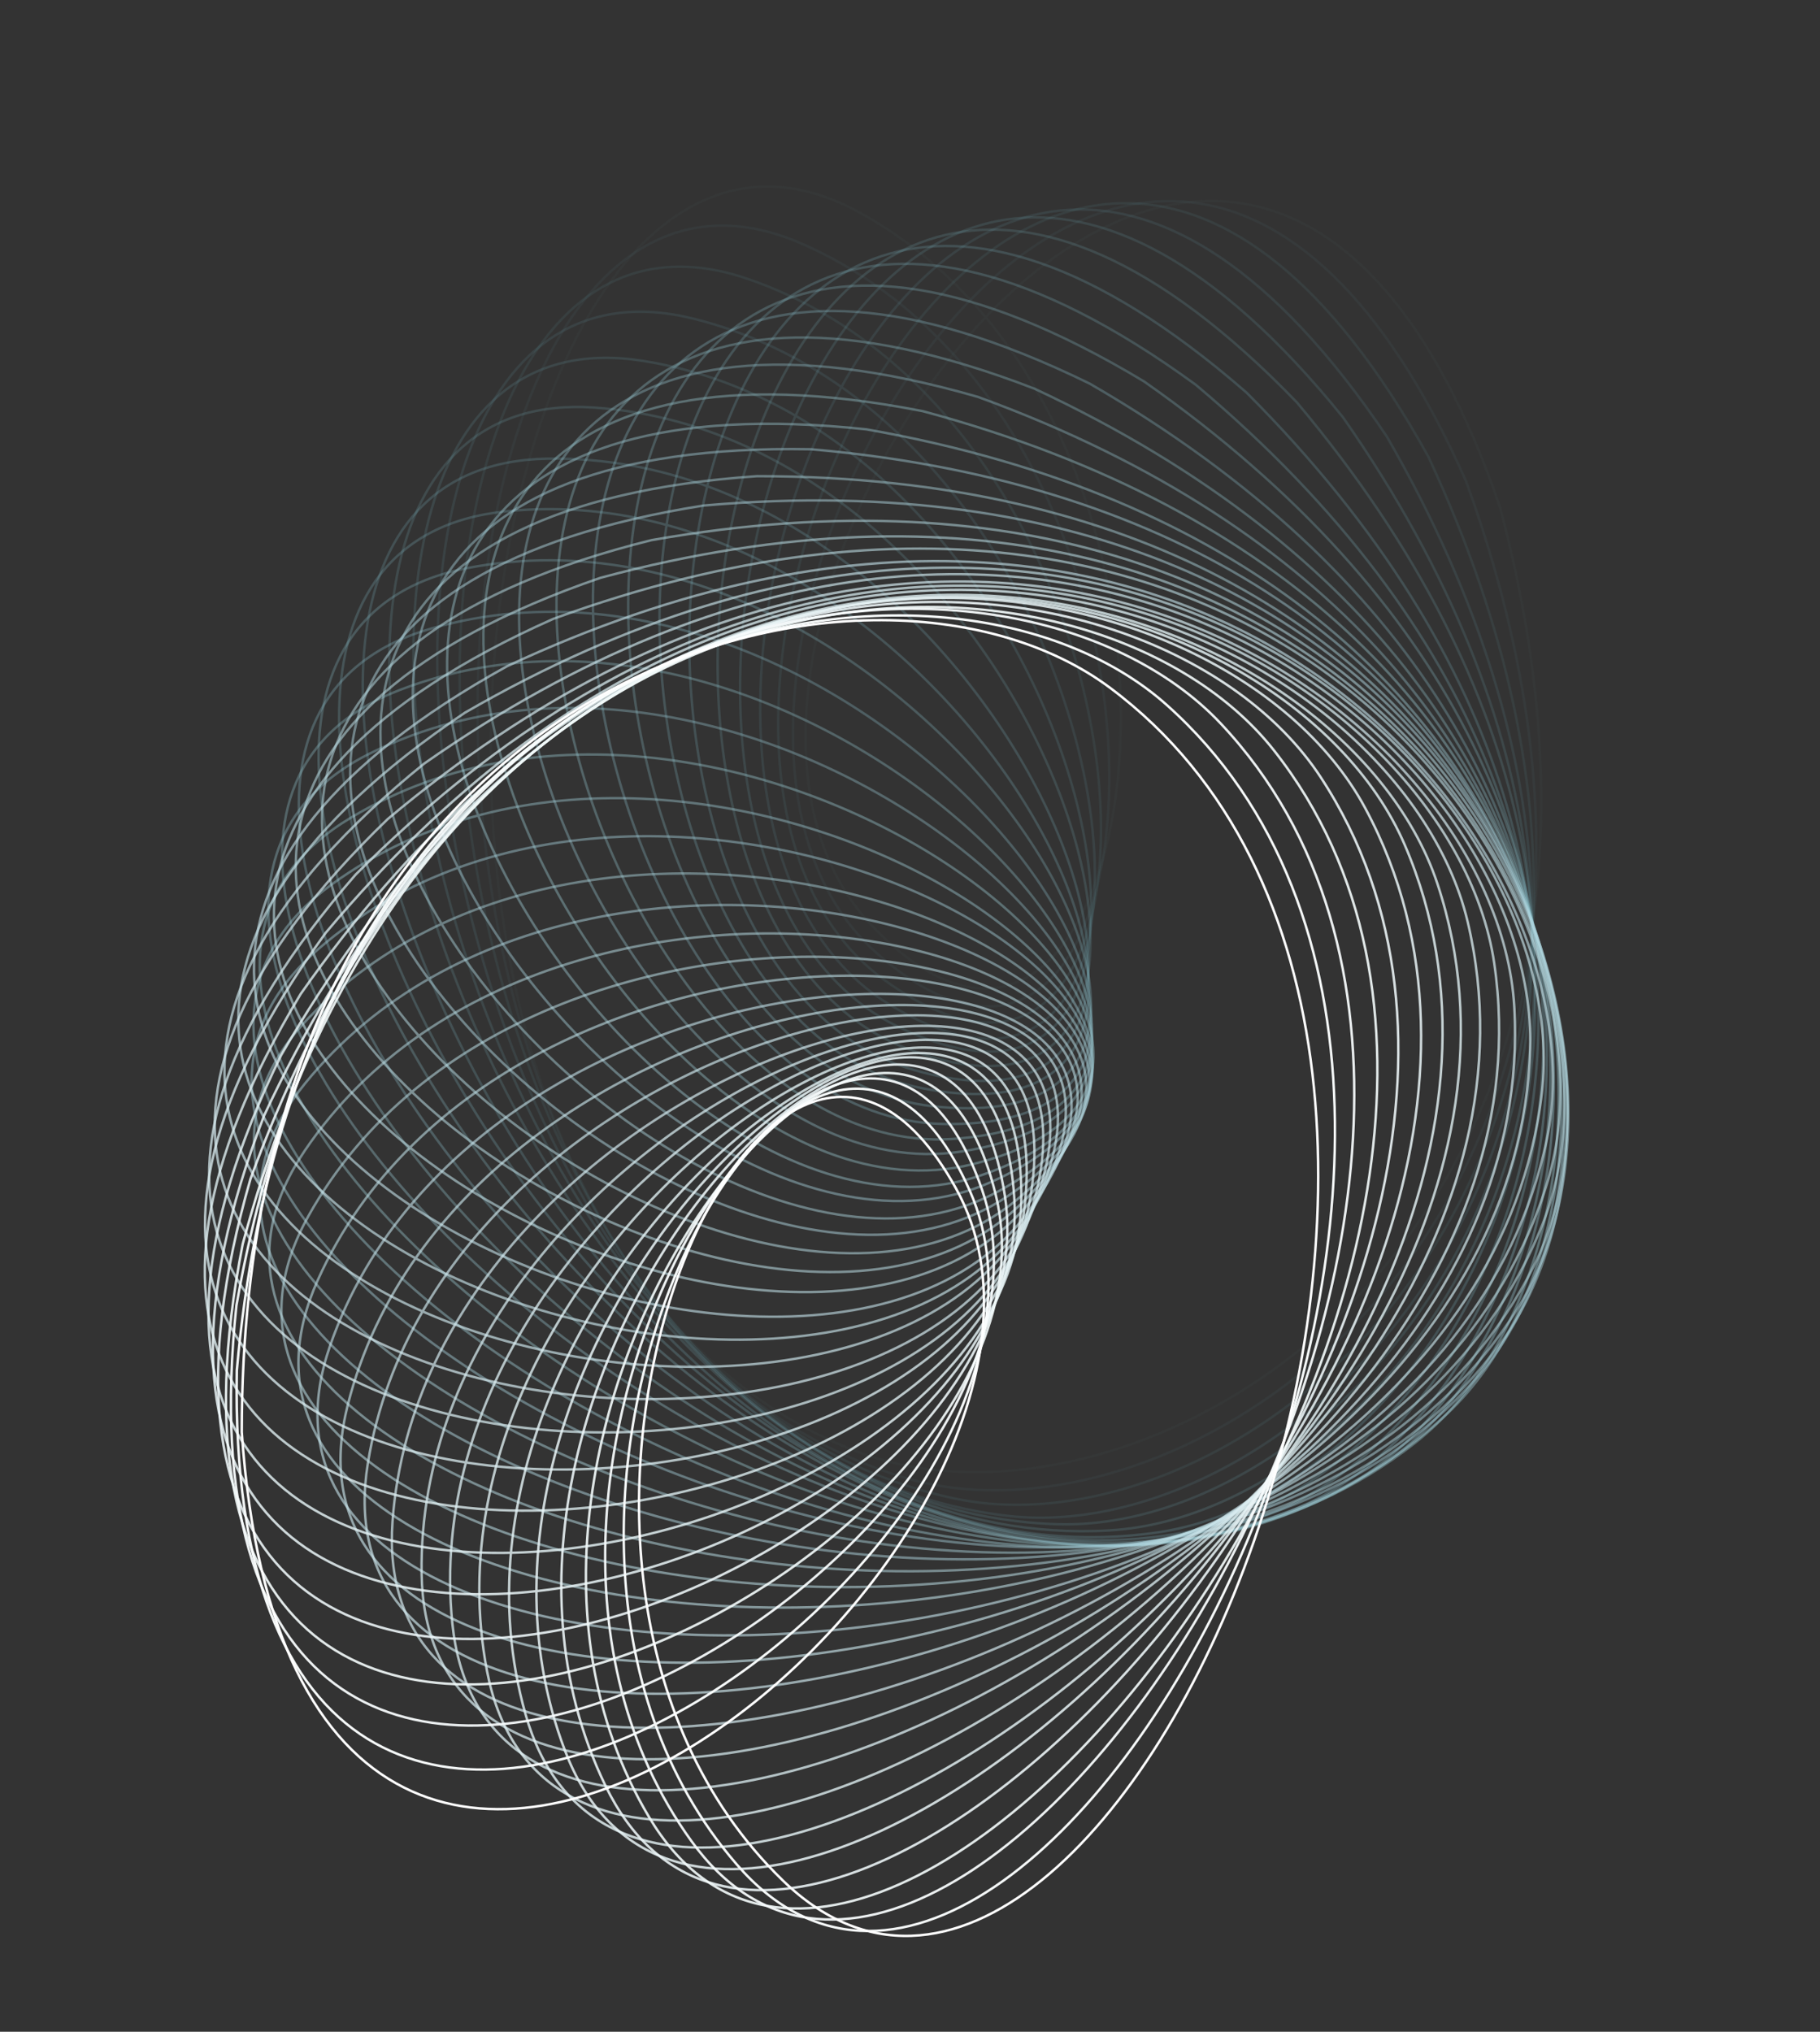 <?xml version="1.0" encoding="UTF-8"?> <svg xmlns="http://www.w3.org/2000/svg" width="1161" height="1296" viewBox="0 0 1161 1296" fill="none"><rect x="0" y="0" width="1161" height="1296" fill="#333333" stroke="none"/> <path opacity="0.029" d="M956.717 323.057C787.257 -171.373 382.217 409.346 556.643 590.945C731.069 772.544 804.424 278.36 549.405 136.128C294.386 -6.103 181.19 780.205 544.475 925.075C722.339 996.004 1083.5 796.653 956.717 323.057Z" stroke="#67B1C2" stroke-width="1.557"></path> <path opacity="0.059" d="M935.169 306.848C723.294 -170.941 370.393 442.913 559.966 608.617C749.54 774.32 779.568 275.601 513.141 156.145C246.713 36.69 202.441 829.907 576.95 942.549C760.308 997.699 1102.72 767.603 935.169 306.848Z" stroke="#6BB4C4" stroke-width="1.557"></path> <path opacity="0.088" d="M911.237 291.463C658.553 -166.053 360.485 476.261 563.766 624.811C767.046 773.36 753.512 273.9 477.702 178.126C201.893 82.352 226.893 876.442 609.774 956.005C797.232 994.958 1118.28 735.872 911.237 291.463Z" stroke="#70B6C6" stroke-width="1.557"></path> <path opacity="0.118" d="M884.721 278.528C593.145 -155.233 352.187 510.646 567.629 640.913C783.071 771.181 726.072 274.783 442.977 203.415C159.883 132.047 253.975 920.966 642.318 966.848C832.45 989.312 1129.69 703.213 884.721 278.528Z" stroke="#74B8C7" stroke-width="1.557"></path> <path opacity="0.147" d="M856.642 266.107C528.94 -139.808 346.447 543.868 572.18 654.529C797.913 765.189 698.362 276.33 410.351 230.218C122.339 184.107 284.042 960.735 674.645 972.237C865.883 977.868 1137.16 667.089 856.642 266.107Z" stroke="#79BBC9" stroke-width="1.557"></path> <path opacity="0.176" d="M827.469 256.866C465.644 -118.949 343.433 578.045 577.946 668.612C812.46 759.178 670.686 280.847 379.757 260.013C88.829 239.179 317.597 998.773 707.707 976.186C898.705 965.127 1141.86 631.88 827.469 256.866Z" stroke="#7EBDCB" stroke-width="1.557"></path> <path opacity="0.206" d="M795.17 250.421C401.971 -92.432 340.972 612.566 582.484 682.35C823.997 752.133 641.075 287.975 349.44 292.576C57.804 297.178 351.903 1033.95 738.558 977.446C927.863 949.783 1141.04 596.609 795.17 250.421Z" stroke="#82BFCD" stroke-width="1.557"></path> <path opacity="0.235" d="M762.703 245.363C341.117 -61.912 341.793 645.715 588.471 694.183C835.148 742.65 612.467 296.205 322.34 326.207C32.214 356.208 389.408 1064.54 769.67 974.551C955.846 930.495 1137.44 560.087 762.703 245.363Z" stroke="#87C2CF" stroke-width="1.557"></path> <path opacity="0.265" d="M729.93 243.406C283.16 -25.949 345.504 678.913 595.471 705.695C845.439 732.477 584.693 307.148 298.279 362.322C11.866 417.497 429.439 1091.98 800.419 969.198C982.051 909.082 1130.67 524.264 729.93 243.406Z" stroke="#8CC4D1" stroke-width="1.557"></path> <path opacity="0.294" d="M695.158 244.71C226.602 15.334 350.134 712.057 601.492 716.947C852.849 721.836 556.024 320.868 275.499 400.797C-5.025 480.727 469.748 1116.23 828.628 961.573C1004.34 885.856 1118.86 489.558 695.158 244.71Z" stroke="#90C7D3" stroke-width="1.557"></path> <path opacity="0.324" d="M659.832 247.906C173.057 60.261 356.828 743.537 607.665 726.494C858.501 709.451 527.858 335.901 255.355 439.98C-17.148 544.059 511.207 1135.73 855.26 950.379C1023.71 859.634 1103.27 454.874 659.832 247.906Z" stroke="#95C9D4" stroke-width="1.557"></path> <path opacity="0.353" d="M623.846 253.176C122.556 108.696 365.16 773.322 613.567 734.473C861.975 695.623 500.034 352.34 237.624 479.78C-24.786 607.22 553.123 1150.54 879.734 935.908C1039.64 830.824 1083.65 420.682 623.846 253.176Z" stroke="#99CBD6" stroke-width="1.557"></path> <path opacity="0.382" d="M588.676 262.273C76.691 162.065 376.271 802.98 620.359 742.616C864.446 682.253 473.968 371.853 223.648 521.688C-26.673 671.523 596.383 1162.36 903.068 920.065C1053.22 801.44 1061.34 389.036 588.676 262.273Z" stroke="#9ECED8" stroke-width="1.557"></path> <path opacity="0.412" d="M552.703 273.86C33.923 218.692 388.191 831.019 626.1 749.597C864.009 668.176 447.972 393.025 211.645 564.118C-24.681 735.211 638.77 1169.82 923.196 901.708C1062.45 770.441 1034.62 358.911 552.703 273.86Z" stroke="#A3D0DA" stroke-width="1.557"></path> <path opacity="0.441" d="M517.437 286.566C-4.183 276.862 402.066 855.944 631.984 754.082C861.902 652.219 423.479 414.411 202.947 605.464C-17.586 796.517 681.2 1171.59 941.201 879.694C1068.5 736.782 1004.93 329.255 517.437 286.566Z" stroke="#A7D2DC" stroke-width="1.557"></path> <path opacity="0.471" d="M482.846 303.731C-37.638 339.568 417.493 881.004 637.668 759.473C857.842 637.942 400.377 439.285 197.319 648.848C-5.74 858.411 723.053 1171.1 956.648 857.632C1071.02 704.16 972.208 303.731 482.846 303.731Z" stroke="#ACD5DE" stroke-width="1.557"></path> <path opacity="0.5" d="M448.925 322.451C-66.453 403.555 434.089 903.231 642.842 762.955C851.594 622.679 378.575 464.684 194.539 691.164C10.503 917.645 763.745 1165.57 969.154 832.916C1069.72 670.05 936.422 279.762 448.925 322.451Z" stroke="#B1D7E0" stroke-width="1.557"></path> <path opacity="0.529" d="M415.678 344.51C-90.667 470.263 451.474 924.386 647.213 766.432C842.951 608.477 357.982 492.341 194.373 734.018C30.763 975.695 802.713 1156.97 978.369 807.664C1064.37 636.642 897.593 259.458 415.678 344.51Z" stroke="#B5D9E1" stroke-width="1.557"></path> <path opacity="0.559" d="M383.143 368.541C-110.308 537.983 469.304 943.106 650.535 768.675C831.766 594.245 338.543 520.846 196.609 775.881C54.675 1030.92 839.452 1144.18 984.012 780.868C1054.79 602.991 855.802 241.778 383.143 368.541Z" stroke="#BADCE3" stroke-width="1.557"></path> <path opacity="0.588" d="M352.912 394.77C-123.884 606.606 488.788 959.655 654.13 770.077C819.471 580.499 321.75 550.39 202.576 816.842C83.401 1083.29 875.028 1127.69 987.388 753.141C1042.4 569.762 812.714 227.264 352.912 394.77Z" stroke="#BEDEE5" stroke-width="1.557"></path> <path opacity="0.618" d="M323.5 424.947C-133.008 677.561 508.065 975.858 656.255 772.577C804.446 569.295 306.016 582.699 210.511 858.539C115.007 1134.38 907.458 1109.58 986.756 726.646C1025.58 539.161 766.942 217.98 323.5 424.947Z" stroke="#C3E0E7" stroke-width="1.557"></path> <path opacity="0.647" d="M296.55 454.619C-136.193 746.079 528.406 987.363 658.316 771.928C788.225 556.493 292.878 613.3 221.774 896.427C150.671 1179.55 937.917 1085.76 983.545 697.357C1005.88 507.193 720.255 209.771 296.55 454.619Z" stroke="#C8E3E9" stroke-width="1.557"></path> <path opacity="0.676" d="M270.594 487.071C-135.092 815.153 547.985 997.593 658.622 771.647C769.26 545.701 280.763 645.473 234.604 933.729C188.446 1221.98 964.5 1059.93 976.106 669.007C981.789 477.614 671.337 206.213 270.594 487.071Z" stroke="#CCE5EB" stroke-width="1.557"></path> <path opacity="0.706" d="M247.311 522.466C-128.23 884.666 568.133 1006.88 658.656 772.144C749.179 537.41 271.246 679.383 250.386 970.57C229.525 1261.76 988.487 1032.67 965.98 642.221C954.961 451.057 622.044 207.742 247.311 522.466Z" stroke="#D1E7EC" stroke-width="1.557"></path> <path opacity="0.735" d="M226.838 557.899C-115.704 951.455 588.656 1012.51 658.376 770.778C728.096 529.046 264.358 712.134 268.955 1004.03C273.553 1295.93 1009.66 1001.57 953.205 614.563C925.567 425.086 572.713 211.711 226.838 557.899Z" stroke="#D5EAEE" stroke-width="1.557"></path> <path opacity="0.765" d="M207.748 595.047C-99.193 1016.96 607.813 1016.39 656.2 769.502C704.587 522.616 258.568 745.423 288.588 1035.81C318.609 1326.2 1026.26 968.797 936.294 588.187C892.247 401.841 522.137 220.033 207.748 595.047Z" stroke="#DAECF0" stroke-width="1.557"></path> <path opacity="0.794" d="M191.769 634.08C-77.24 1081.13 627.039 1018.94 653.727 768.781C680.414 518.621 255.502 779.452 310.716 1066.11C365.93 1352.77 1039.75 935.059 916.959 563.746C856.839 381.952 472.285 233.098 191.769 634.08Z" stroke="#DFEFF2" stroke-width="1.557"></path> <path opacity="0.824" d="M179.364 673.032C-50.157 1142.65 646.468 1018.58 651.46 766.698C656.452 514.817 255.447 812.424 335.244 1093.5C415.041 1374.57 1050.6 898.551 896.128 538.99C820.499 362.95 424.333 248.348 179.364 673.032Z" stroke="#E3F1F4" stroke-width="1.557"></path> <path opacity="0.853" d="M168.512 711.503C-19.225 1199.33 663.964 1015 646.991 763.651C630.017 512.302 256.455 843.726 360.441 1116.76C464.427 1389.8 1056.11 860.199 870.896 515.487C780.214 346.717 375.556 267.093 168.512 711.503Z" stroke="#E8F3F6" stroke-width="1.557"></path> <path opacity="0.882" d="M159.747 752.156C15.215 1254.48 679.773 1011.28 640.967 762.383C602.161 513.48 258.877 876.203 386.258 1139.12C513.638 1402.04 1056.96 822.886 842.41 495.649C737.367 335.435 327.296 291.402 159.747 752.156Z" stroke="#EDF6F8" stroke-width="1.557"></path> <path opacity="0.912" d="M154.822 793.572C54.588 1306.57 695.459 1006.35 635.119 761.792C574.779 517.231 264.383 908.496 414.185 1159.3C563.986 1410.1 1054.82 785.785 812.57 478.516C693.967 328.078 281.607 319.976 154.822 793.572Z" stroke="#F1F8F9" stroke-width="1.557"></path> <path opacity="0.941" d="M150.824 832.663C95.645 1352.43 707.951 997.474 626.54 759.114C545.129 520.753 269.98 937.591 441.059 1174.36C612.137 1411.14 1046.74 746.408 778.651 461.446C647.394 321.93 235.884 349.826 150.824 832.663Z" stroke="#F6FAFB" stroke-width="1.557"></path> <path opacity="0.971" d="M151.072 874.157C141.365 1396.75 720.442 989.74 618.582 759.393C516.722 529.045 278.914 968.29 469.964 1189.23C661.013 1410.18 1036.09 710.081 744.195 449.596C601.286 322.062 193.763 385.747 151.072 874.157Z" stroke="#FAFDFD" stroke-width="1.557"></path> <path d="M154.223 913.415C190.059 1434.87 731.495 978.889 609.964 758.305C488.433 537.722 289.776 996.037 499.339 1199.47C708.903 1402.91 1021.59 672.762 708.123 438.732C554.652 324.151 154.223 423.143 154.223 913.415Z" stroke="white" stroke-width="1.557"></path> </svg> 